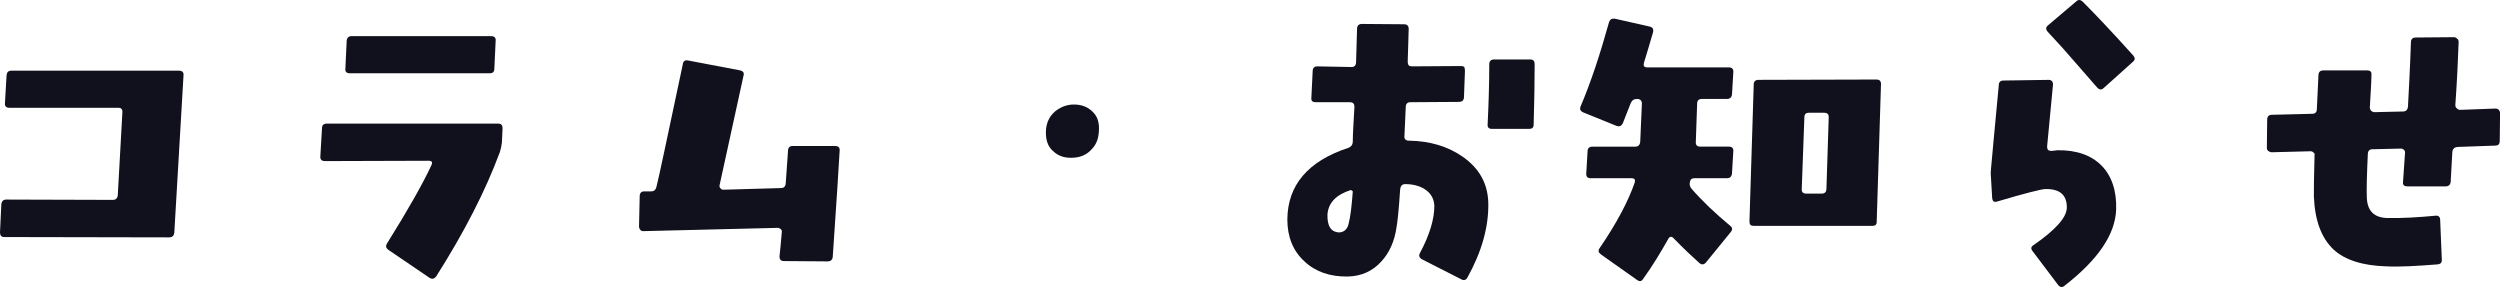 <?xml version="1.0" encoding="UTF-8"?>
<svg xmlns="http://www.w3.org/2000/svg" id="_レイヤー_2" data-name="レイヤー 2" viewBox="0 0 1238.96 142.23">
  <defs>
    <style>
      .cls-1 {
        fill: #11111e;
      }
    </style>
  </defs>
  <g id="_レイヤー_1-2" data-name="レイヤー 1">
    <g>
      <path class="cls-1" d="M86.39,115.2c-.16,1.63-.98,2.44-2.61,2.44l-81.66-.16c-1.47,0-2.12-.81-2.12-2.28l.65-13.85c.16-1.63.98-2.45,2.45-2.45l52.81.16c1.47,0,2.28-.81,2.45-2.28l2.28-40.91c.16-1.63-.49-2.44-1.96-2.44H4.73c-1.63,0-2.44-.81-2.28-2.28l.81-13.85c.16-1.47.82-2.28,2.45-2.28h82.96c1.63,0,2.44.81,2.28,2.28l-4.56,77.91Z"></path>
      <path class="cls-1" d="M248.74,70.54c-.16,1.63-.49,3.1-.98,4.73-7.17,19.4-17.77,39.93-31.62,61.77-.98,1.14-1.96,1.47-3.26.65l-20.38-13.85c-1.3-.98-1.47-1.96-.65-3.26,10.27-16.46,17.6-29.34,22-38.79.65-1.47.16-2.12-1.47-2.12l-51.34.16c-1.63,0-2.45-.81-2.28-2.44l.82-13.85c0-1.47.81-2.28,2.28-2.28h85.08c1.47,0,2.12.81,2.12,2.28l-.33,7.01ZM244.99,34.03c0,1.63-.81,2.28-2.28,2.28h-69.27c-1.63,0-2.44-.65-2.28-2.28l.65-13.85c.16-1.47.98-2.28,2.44-2.28h69.11c1.63,0,2.45.81,2.28,2.28l-.65,13.85Z"></path>
      <path class="cls-1" d="M412.71,127.26c-.16,1.47-.98,2.28-2.61,2.28l-21.52-.16c-1.63,0-2.28-.81-2.28-2.28.33-2.61.65-6.52,1.14-11.9.16-.65,0-1.14-.49-1.63-.33-.33-.98-.65-1.47-.65l-66.67,1.63c-.65,0-1.14-.16-1.47-.65-.49-.49-.65-1.14-.65-1.79l.33-14.83c0-1.63.82-2.44,2.28-2.44h3.42c1.47,0,2.28-.81,2.61-2.28,1.14-4.24,5.38-24.61,13.04-60.63.16-1.63,1.14-2.28,2.61-1.96l25.75,4.89c1.47.33,2.12,1.14,1.79,2.44l-11.9,54.44c-.16.65,0,1.14.49,1.63.33.49.81.65,1.47.65l28.2-.81c1.63,0,2.45-.65,2.61-2.28l1.14-16.14c0-1.63.82-2.44,2.28-2.44h21.03c1.63,0,2.44.81,2.28,2.28-.33,6.36-1.47,23.96-3.42,52.65Z"></path>
      <path class="cls-1" d="M541.32,73.64c-2.61,3.1-6.03,4.56-10.59,4.56-3.75,0-6.68-1.14-9.13-3.59-2.44-2.28-3.42-5.54-3.26-9.62.16-4.24,1.79-7.5,4.73-9.94,2.77-2.12,5.71-3.26,9.13-3.26,3.75,0,6.85,1.14,9.29,3.59,2.44,2.28,3.42,5.54,3.1,9.62-.16,3.42-1.14,6.36-3.26,8.64Z"></path>
      <path class="cls-1" d="M727.14,137.69c-.65,1.14-1.79,1.47-3.1.65l-19.23-9.78c-1.47-.81-1.79-1.79-1.14-3.1,4.89-9.13,7.17-16.95,7.17-23.47-.16-3.59-1.79-6.36-4.89-8.31-2.61-1.63-5.87-2.44-9.62-2.44-1.47,0-2.28.98-2.44,2.61-.65,9.94-1.3,16.14-1.79,18.74-.98,7.01-3.59,12.71-7.5,16.95-4.4,4.89-9.94,7.33-16.62,7.5-8.64.16-15.97-2.28-21.52-7.5-5.71-5.22-8.48-12.22-8.48-20.86.16-16.95,10.27-28.85,30.15-35.37,1.3-.49,2.12-1.3,2.28-2.93,0-3.26.33-9.13.82-17.44,0-1.47-.65-2.28-2.28-2.28h-16.95c-1.47,0-2.28-.65-2.12-2.12l.65-13.2c0-1.63.81-2.45,2.28-2.45l16.95.33c1.47,0,2.28-.81,2.28-2.44l.49-16.46c0-1.63.82-2.45,2.45-2.45l20.86.16c1.47,0,2.28.81,2.28,2.28-.16,4.89-.33,10.43-.49,16.3,0,.81.16,1.3.49,1.79.33.33.98.49,1.63.49l24.29-.16c.65,0,1.3.16,1.63.49.16.49.33.98.33,1.96l-.49,13.2c-.16,1.47-.98,2.12-2.45,2.12l-24.12.16c-1.47,0-2.28.81-2.28,2.44l-.65,14.34c-.16,1.47.65,2.28,2.28,2.28,10.27.16,19.07,2.77,26.41,7.82,8.48,5.87,12.71,13.53,12.88,23.31.16,11.74-3.26,23.96-10.43,36.84ZM669.44,94.17c-7.17,2.28-11.08,6.19-11.57,12.06-.16,5.7,1.63,8.8,5.87,8.96,2.45-.16,3.91-1.63,4.56-4.08.98-3.75,1.63-9.29,2.12-16.3-.33-.33-.65-.49-.98-.65ZM760.07,61.58c0,1.63-.65,2.28-2.28,2.28h-18.42c-1.47,0-2.28-.65-2.12-2.28.49-10.11.81-20.05.81-29.67,0-1.63.82-2.44,2.28-2.44h18.09c1.47,0,2.12.81,2.12,2.28,0,8.48-.16,18.42-.49,29.83Z"></path>
      <path class="cls-1" d="M858.36,85.86c-.16,1.63-.98,2.45-2.45,2.45h-16.14c-1.3,0-2.12.65-2.28,1.96-.33,1.14,0,2.28.81,3.26,5.22,6.03,11.57,12.06,19.23,18.42,1.14.98,1.14,1.96.16,3.1l-12.22,15c-.98,1.14-2.12,1.3-3.26.33-3.1-2.77-7.5-6.85-12.88-12.39-.98-.98-1.96-.81-2.61.49-3.75,6.68-7.82,13.37-12.39,19.72-.81,1.3-1.79,1.47-3.1.49l-17.77-12.55c-1.3-.98-1.63-1.96-.65-3.26,8.48-12.39,14.18-23.31,17.28-32.27.49-1.63,0-2.28-1.63-2.28h-20.21c-1.47,0-2.28-.81-2.12-2.45l.65-10.92c0-1.47.82-2.28,2.45-2.28h21.19c1.47,0,2.28-.81,2.45-2.45l.82-18.91c0-1.47-.82-2.28-2.45-2.28-1.47,0-2.45.65-3.1,2.12-.98,2.44-2.28,5.71-3.91,9.94-.65,1.3-1.63,1.79-3.1,1.3l-16.46-6.68c-1.47-.65-1.96-1.63-1.3-3.1,5.05-11.9,9.62-25.75,14.02-41.56.49-1.47,1.3-1.96,2.93-1.79l17.28,3.91c1.47.33,1.96,1.3,1.63,2.77-1.47,5.22-3.1,10.43-4.56,15.32-.33,1.47.16,2.12,1.79,2.12h40.26c1.63,0,2.44.81,2.28,2.44l-.65,10.92c-.16,1.47-.98,2.28-2.45,2.28h-12.39c-1.63,0-2.44.81-2.44,2.28l-.65,18.91c-.16,1.63.65,2.45,2.12,2.45h14.34c1.47,0,2.28.81,2.12,2.28l-.65,10.92ZM930.08,109.82c0,1.47-.65,2.12-2.28,2.12h-58.68c-1.47,0-2.12-.65-2.12-2.12l2.12-67.97c0-1.47.81-2.28,2.44-2.28l58.35-.16c1.63,0,2.28.81,2.28,2.28l-2.12,68.13ZM904,55.87h-7.5c-1.47,0-2.28.65-2.28,2.28l-1.3,35.37c-.16,1.63.65,2.44,2.28,2.44h7.5c1.63,0,2.45-.81,2.45-2.44l1.14-35.53c0-1.47-.81-2.12-2.28-2.12Z"></path>
      <path class="cls-1" d="M1023.15,141.61c-1.14.98-2.28.81-3.26-.49l-12.55-16.63c-.98-1.14-.82-2.28.33-2.93,11.08-7.66,16.62-13.85,16.62-18.74,0-6.36-3.59-9.29-10.76-9.13-2.28.16-10.11,2.12-23.8,6.19-1.47.49-2.28-.16-2.44-1.79l-.65-10.92c-.16-1.3,0-2.77.16-4.56.33-3.1,1.47-16.63,3.75-40.26,0-1.63.81-2.44,2.28-2.44l22.49-.33c1.3,0,2.12.81,2.12,2.28l-2.93,30.81c0,1.47.65,2.12,2.12,2.12,1.14-.16,2.12-.16,2.93-.33,9.45-.16,16.79,2.45,21.84,7.5s7.66,12.55,7.33,22c-.49,12.22-8.96,24.77-25.59,37.65ZM1057.05,30.61l-14.34,12.88c-1.14,1.14-2.28,1.14-3.42-.16l-16.95-19.4c-2.61-2.77-5.05-5.54-7.5-8.15-1.14-1.3-.98-2.28.16-3.26l13.85-11.74c1.14-1.14,2.28-.98,3.42.16,6.36,6.36,14.67,15.16,24.94,26.57.98,1.14.98,2.12-.16,3.1Z"></path>
      <path class="cls-1" d="M1238.8,70.05c0,1.47-.82,2.12-2.28,2.12l-18.58.65c-1.63.16-2.45.98-2.61,2.61l-.81,14.67c-.16,1.47-.98,2.28-2.61,2.28h-18.74c-1.63,0-2.45-.65-2.28-2.12l.98-14.18c.16-.65,0-1.3-.49-1.79-.49-.49-.98-.65-1.63-.65l-14.02.33c-1.47,0-2.28.81-2.28,2.61-.49,10.27-.65,17.44-.49,21.19.16,6.68,3.58,10.11,10.11,10.27,7.33.16,15.32-.33,23.96-1.14,1.47-.16,2.28.65,2.28,2.12l.81,19.4c.16,1.63-.49,2.45-2.12,2.61-10.43.81-18.91,1.3-25.26.98-11.74-.33-20.54-3.1-26.24-8.31-6.03-5.71-9.29-14.34-9.78-26.24,0-3.26,0-10.11.33-20.54.16-.49,0-.98-.49-1.3-.49-.49-.98-.65-1.47-.65l-19.23.49c-.65,0-1.3-.33-1.79-.65-.49-.49-.65-.98-.65-1.63l.16-13.85c0-1.63.81-2.44,2.44-2.44l19.89-.49c1.47,0,2.28-.81,2.28-2.28l.81-17.11c.16-1.47.98-2.12,2.45-2.12h21.68c1.47,0,2.28.65,2.12,2.12,0,2.93-.33,8.31-.81,16.3,0,.65.33,1.14.65,1.63.49.33.98.65,1.63.65l14.18-.33c1.47,0,2.28-.81,2.45-2.45.33-6.85.98-17.44,1.47-31.78,0-1.63.81-2.44,2.45-2.44l18.91-.16c.65,0,1.14.33,1.63.81.49.33.65.98.65,1.63-.33,9.13-.81,19.56-1.63,31.13,0,.65.16,1.3.65,1.63.49.49.98.82,1.63.82l17.6-.65c.65,0,1.14.16,1.63.65.49.49.65,1.14.65,1.79l-.16,13.85Z"></path>
    </g>
  </g>
</svg>
